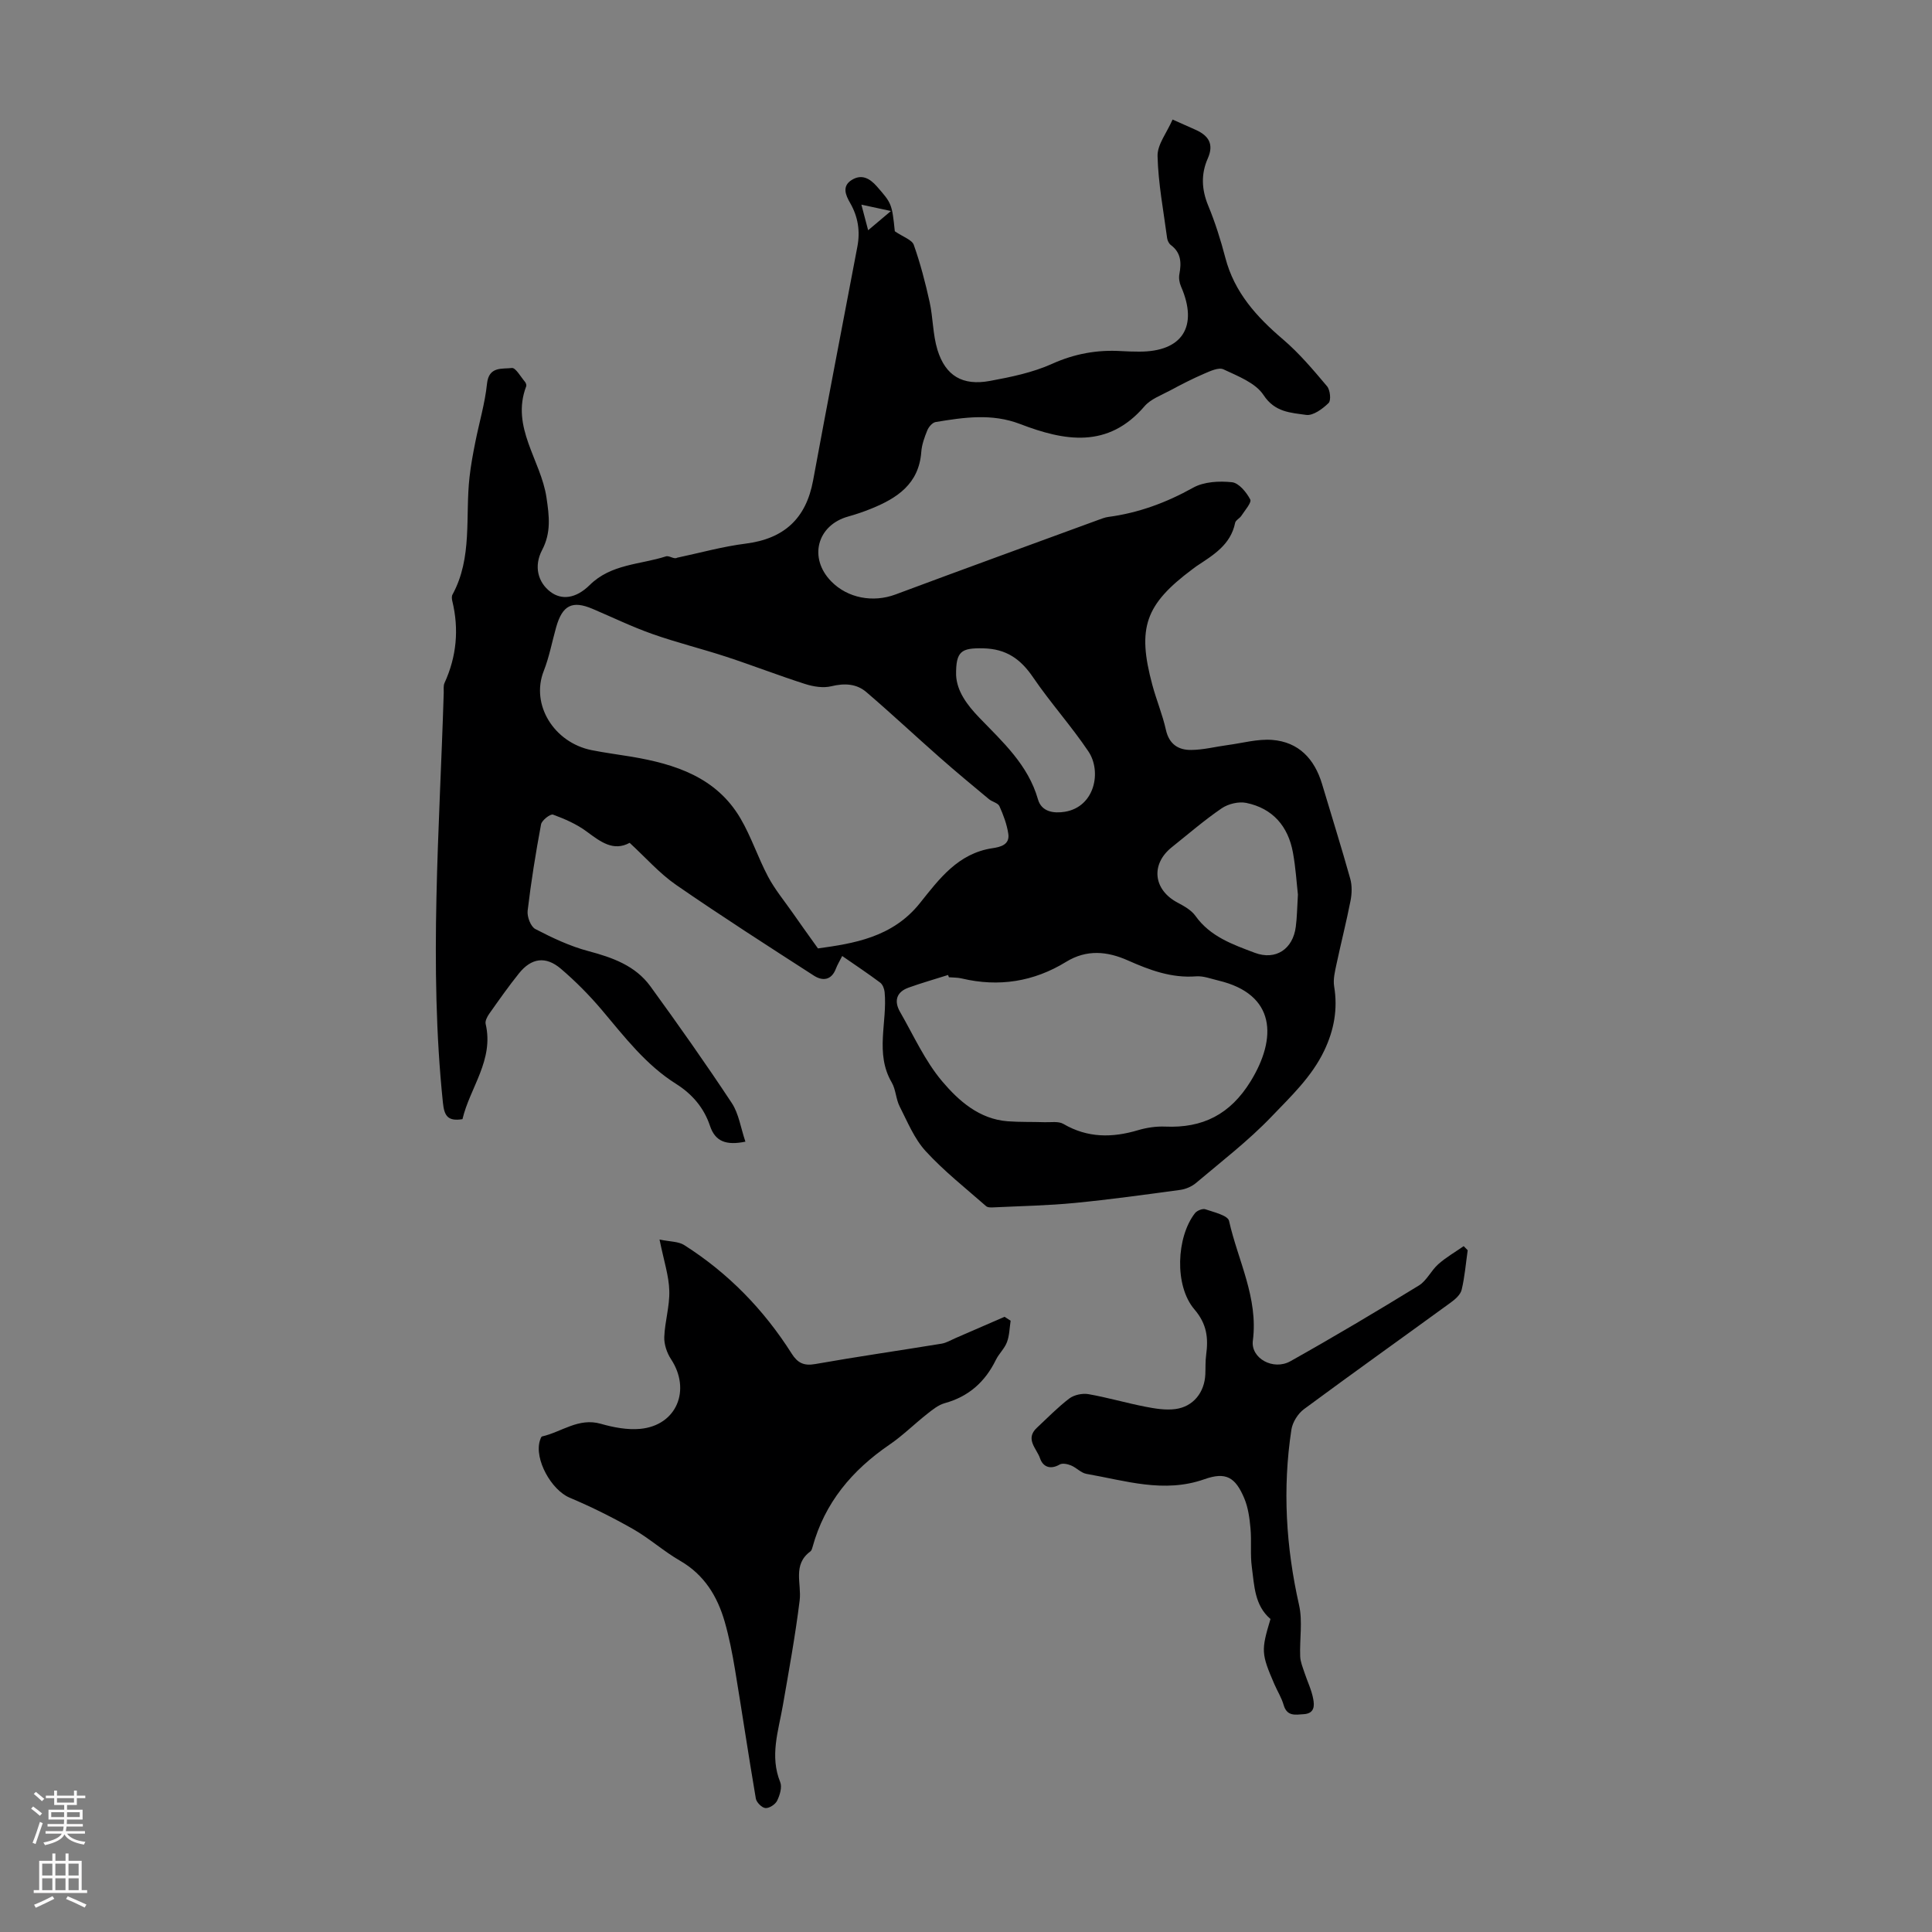 <svg enable-background="new 0 0 400 400" viewBox="0 0 400 400" xmlns="http://www.w3.org/2000/svg"><rect x="0" y="0" width="400" height="400" fill="#808080" stroke="none"/><g fill="#000001"><path d="m154.33 236.37c-3.96.8-6.24.01-7.34-3.29-1.25-3.73-3.67-6.56-7.01-8.67-6.27-3.94-10.68-9.74-15.37-15.3-2.59-3.06-5.45-5.95-8.5-8.55-3.14-2.67-6.1-2.22-8.65.95-2.17 2.7-4.17 5.55-6.17 8.38-.42.6-.89 1.49-.74 2.11 1.75 7.48-3.26 13.17-4.8 19.71-3.05.49-3.77-.69-4.05-3.42-2.94-28.31-.69-56.59.17-84.89.02-.67-.1-1.42.16-1.99 2.51-5.49 3.03-11.14 1.61-16.99-.1-.42-.15-.97.04-1.31 4.19-7.68 2.61-16.19 3.53-24.33.27-2.43.72-4.85 1.2-7.25.8-4.04 2-8.02 2.42-12.09.38-3.66 3.16-3 5.14-3.25.77-.1 1.83 1.81 2.71 2.85.2.23.36.7.26.95-3.22 8.48 3.05 15.28 4.2 23 .58 3.9.99 7.28-.91 10.9-1.75 3.34-.85 6.69 1.73 8.64 2.28 1.73 5.23 1.46 8.14-1.41 4.43-4.38 10.44-4.21 15.78-5.93.67-.22 1.7.68 2.31.28 4.73-1 9.42-2.32 14.2-2.92 7.95-1.01 12.49-5.18 13.95-13.06 2.98-16.16 6.11-32.29 9.17-48.43.61-3.2.14-6.19-1.5-9.04-.92-1.59-1.74-3.45.3-4.74 2.03-1.28 3.72-.42 5.25 1.33 3 3.44 3.12 3.54 3.7 9.27 1.79 1.22 3.56 1.77 3.93 2.82 1.36 3.85 2.4 7.84 3.28 11.84.72 3.26.65 6.73 1.62 9.89 1.66 5.39 5.2 7.48 10.85 6.44 4.38-.81 8.87-1.73 12.88-3.54 4.67-2.1 9.32-2.94 14.31-2.64 1.23.07 2.46.11 3.69.11 8.96.05 12.32-5.19 8.7-13.48-.34-.77-.5-1.77-.34-2.58.44-2.35.36-4.42-1.77-6.01-.4-.3-.7-.92-.77-1.43-.75-5.66-1.84-11.31-1.98-16.99-.06-2.38 1.91-4.81 3.11-7.56 1.88.84 3.37 1.49 4.85 2.16 2.63 1.2 3.74 2.95 2.44 5.89-1.42 3.2-1.3 6.4.07 9.73 1.45 3.5 2.6 7.15 3.56 10.82 1.87 7.2 6.49 12.27 11.97 16.94 3.35 2.86 6.24 6.3 9.09 9.68.65.77.87 2.94.32 3.47-1.24 1.21-3.21 2.67-4.65 2.46-3.17-.46-6.47-.52-8.82-4.11-1.66-2.53-5.3-3.91-8.29-5.32-.99-.47-2.75.36-4.03.91-2.39 1.03-4.71 2.22-7.01 3.46-1.84.99-4.02 1.77-5.31 3.27-7.57 8.84-16.58 7.2-25.75 3.68-5.86-2.25-11.65-1.38-17.5-.41-.66.11-1.42.99-1.71 1.69-.59 1.44-1.15 2.98-1.26 4.51-.49 6.6-4.98 9.56-10.38 11.74-1.55.63-3.14 1.17-4.75 1.62-6.45 1.79-8.25 8.58-3.52 13.42 3.42 3.51 8.7 4.44 13.31 2.72 14.01-5.23 28.07-10.33 42.11-15.48.63-.23 1.27-.48 1.92-.57 6.28-.83 12.04-2.96 17.6-6.06 2.24-1.25 5.4-1.41 8.04-1.13 1.42.15 2.99 2.07 3.78 3.57.33.63-1.12 2.26-1.84 3.38-.35.54-1.18.91-1.29 1.46-.93 4.58-4.56 6.69-8.01 8.98-.28.19-.54.4-.81.6-9.81 7.32-11.51 12.14-8.32 23.98.84 3.13 2.11 6.15 2.81 9.3.66 2.97 2.58 4.19 5.22 4.16 2.52-.02 5.03-.67 7.55-1.01 3.08-.41 6.2-1.3 9.23-1.07 5.5.43 8.77 3.94 10.33 9.14 1.95 6.53 3.99 13.03 5.83 19.59.4 1.43.35 3.1.06 4.58-.86 4.39-1.97 8.72-2.9 13.1-.32 1.51-.73 3.14-.49 4.62.78 4.71-.02 9.05-2.06 13.32-2.59 5.42-6.92 9.48-10.92 13.66-4.78 4.99-10.33 9.25-15.63 13.73-.87.73-2.1 1.26-3.23 1.42-7.28.99-14.57 2-21.88 2.71-5.55.54-11.15.64-16.73.91-.54.03-1.26.06-1.61-.25-4.24-3.73-8.72-7.25-12.52-11.4-2.36-2.58-3.76-6.07-5.38-9.25-.78-1.53-.78-3.49-1.64-4.96-3.53-6.05-.87-12.5-1.47-18.72-.07-.68-.4-1.56-.92-1.95-2.49-1.86-5.07-3.58-7.86-5.51-.54 1.08-1 1.81-1.3 2.61-.92 2.44-2.76 2.62-4.57 1.45-9.57-6.17-19.16-12.32-28.53-18.79-3.45-2.39-6.29-5.65-9.61-8.7-3.36 1.83-6.01-.2-8.87-2.32-2.07-1.54-4.55-2.63-6.99-3.52-.55-.2-2.32 1.17-2.48 2.01-1.11 5.93-2.07 11.91-2.78 17.9-.14 1.22.63 3.28 1.6 3.78 3.52 1.83 7.18 3.56 10.99 4.57 5 1.33 9.72 3.01 12.83 7.29 5.77 7.94 11.43 15.96 16.84 24.15 1.46 2.2 1.85 5.13 2.83 8.01zm15.02-40.01c7.27-1.01 15.4-2.23 21.1-9.37 4.04-5.06 7.92-10.31 15.03-11.38 1.63-.24 3.61-.71 3.28-2.96-.29-1.97-1.02-3.92-1.84-5.74-.31-.68-1.51-.9-2.19-1.47-3.4-2.83-6.82-5.66-10.14-8.59-5.1-4.49-10.05-9.13-15.21-13.55-2.05-1.76-4.53-1.88-7.26-1.22-1.68.41-3.71.08-5.41-.46-5.5-1.76-10.9-3.86-16.39-5.66-5.07-1.66-10.26-2.93-15.29-4.71-4.21-1.49-8.24-3.45-12.36-5.2-4.2-1.78-6.24-.75-7.53 3.83-.85 3.01-1.42 6.13-2.56 9.03-2.76 6.97 2.11 14.83 9.91 16.4 2.74.55 5.52.9 8.27 1.36 9.05 1.53 17.53 4.25 22.53 12.74 2.25 3.83 3.64 8.15 5.73 12.09 1.39 2.62 3.32 4.96 5.03 7.4 1.52 2.2 3.09 4.36 5.3 7.46zm27.11 5.97c-.06-.16-.11-.32-.17-.47-2.73.87-5.5 1.65-8.19 2.62-2.52.91-3.04 2.79-1.75 5.03 2.8 4.87 5.15 10.15 8.73 14.38 3.42 4.04 7.68 7.82 13.57 8.26 2.53.19 5.08.1 7.63.19 1.31.04 2.87-.24 3.89.36 5 2.92 10.1 2.89 15.46 1.29 1.79-.53 3.76-.82 5.62-.74 7.77.34 13.45-2.53 17.66-9.35 5.53-8.97 5.27-18.06-6.66-20.89-1.52-.36-3.09-.98-4.59-.87-5.12.4-9.63-1.29-14.18-3.31-4.22-1.87-8.48-2.32-12.77.32-6.68 4.1-13.92 5.25-21.59 3.43-.85-.21-1.76-.17-2.66-.25zm72.26-17.12c-.26-2.27-.45-5.51-1.03-8.69-.99-5.45-4.18-9.16-9.67-10.29-1.58-.32-3.73.2-5.08 1.12-3.59 2.45-6.9 5.32-10.31 8.04-4.44 3.53-3.86 8.82 1.16 11.48 1.35.72 2.86 1.55 3.71 2.75 3.05 4.3 7.74 5.93 12.27 7.64 4.38 1.65 7.93-.79 8.51-5.39.25-1.87.27-3.78.44-6.66zm-70.77-45.42c.16 3.31 2.24 6.13 4.78 8.77 4.87 5.05 10.13 9.79 12.17 16.94.75 2.63 3.33 2.93 5.56 2.57 6.24-1.02 7.66-8.37 4.88-12.5-3.55-5.28-7.85-10.05-11.44-15.32-2.58-3.79-5.53-5.91-10.32-6.02-4.53-.09-5.7.54-5.63 5.56zm-19.61-97.42c.56 2.11.96 3.62 1.4 5.3 1.56-1.31 2.78-2.35 4.72-3.98-2.32-.5-3.9-.84-6.12-1.32z"/><path d="m136.55 256.63c2.16.46 3.9.38 5.11 1.15 9.11 5.79 16.48 13.36 22.25 22.47 1.23 1.94 2.53 2.58 4.89 2.16 8.69-1.54 17.44-2.79 26.15-4.22.96-.16 1.85-.7 2.76-1.1 3.43-1.48 6.85-2.97 10.27-4.46.42.27.84.54 1.26.81-.23 1.49-.24 3.06-.76 4.44-.5 1.33-1.67 2.39-2.3 3.68-2.23 4.55-5.62 7.58-10.58 8.95-1.33.37-2.55 1.36-3.67 2.25-2.64 2.08-5.04 4.48-7.8 6.36-7.72 5.28-13.39 12.01-15.9 21.17-.09.32-.2.72-.43.9-3.77 2.75-1.81 6.67-2.24 10.16-.9 7.3-2.23 14.55-3.49 21.81-.91 5.24-2.73 10.39-.54 15.8.43 1.05-.07 2.7-.63 3.85-.37.77-1.62 1.59-2.42 1.53-.73-.05-1.85-1.17-1.99-1.95-1.52-8.92-2.85-17.88-4.33-26.82-.55-3.3-1.2-6.61-2.12-9.82-1.53-5.29-4.24-9.73-9.25-12.62-3.38-1.95-6.34-4.63-9.73-6.56-4.24-2.41-8.63-4.6-13.12-6.49-3.77-1.58-7.36-7.94-6.16-11.83.1-.31.25-.8.45-.85 4.03-.91 7.54-3.94 12.16-2.62 2.62.75 5.5 1.3 8.17 1.05 7.53-.71 10.57-8.05 6.36-14.44-.85-1.29-1.44-3.06-1.39-4.57.12-3.21 1.14-6.41 1.04-9.59-.08-3.07-1.11-6.12-2.02-10.6z"/><path d="m303.87 258.85c-.39 2.73-.61 5.51-1.25 8.18-.24 1.01-1.32 1.97-2.25 2.64-10.13 7.38-20.34 14.64-30.41 22.09-1.25.93-2.36 2.71-2.59 4.24-1.86 12.19-1.13 24.27 1.59 36.32.76 3.38.09 7.08.23 10.62.04 1.12.52 2.24.88 3.34.6 1.83 1.48 3.6 1.82 5.48.24 1.3.34 2.98-1.93 3.14-1.84.13-3.51.49-4.21-1.94-.43-1.49-1.29-2.84-1.91-4.28-2.72-6.3-2.76-6.96-.8-13.48-3.32-2.84-3.34-6.93-3.86-10.74-.36-2.64-.03-5.38-.28-8.05-.19-2.09-.48-4.27-1.28-6.18-1.85-4.41-3.81-5.55-8.27-3.97-8.37 2.95-16.34.29-24.41-1.11-1.13-.2-2.08-1.29-3.2-1.75-.71-.29-1.77-.52-2.34-.19-1.97 1.14-3.49.46-4.08-1.3-.66-1.97-3.16-3.96-.65-6.3 2.21-2.06 4.33-4.25 6.72-6.07 1-.75 2.7-1.11 3.94-.9 3.95.69 7.83 1.83 11.77 2.6 2.05.4 4.22.76 6.26.49 3.7-.49 6.02-3.45 6.19-7.18.06-1.34-.01-2.7.17-4.02.47-3.5.18-6.39-2.44-9.45-4.18-4.89-3.72-14.97.13-19.91.42-.53 1.58-1 2.15-.8 1.76.6 4.65 1.27 4.9 2.4 1.84 8.21 6.08 15.93 4.93 24.79-.48 3.64 4.21 6.27 7.79 4.26 8.97-5.03 17.81-10.29 26.58-15.67 1.63-1 2.54-3.11 4.03-4.42 1.6-1.42 3.49-2.5 5.25-3.73.29.28.56.56.83.85z"/></g><path d="m6.44 374.46.42-.45c.65.47 1.27.95 1.85 1.44l-.45.49c-.65-.56-1.25-1.06-1.82-1.48m.93 7.33-.63-.26c.55-1.36 1.05-2.8 1.52-4.33.19.1.38.19.59.27-.46 1.29-.95 2.73-1.48 4.32m-.38-10.38.44-.42c.43.34 1.01.82 1.74 1.44l-.49.49c-.53-.51-1.09-1.01-1.69-1.51m2.5.35h1.72v-1.04h.59v1.04h3.52v-1.04h.59v1.04h1.75v.53h-1.75v1.42h-2.03v.97h3.22v2.03h-3.24c0 .35-.01.66-.03.93h3.32v.53h-3.37c-.03.27-.08.58-.15.94h3.96v.53h-3.71c.67.92 1.93 1.48 3.79 1.68-.13.24-.23.44-.29.59-2.13-.38-3.48-1.08-4.04-2.12-.43.97-1.77 1.72-4.03 2.23-.09-.19-.2-.37-.33-.55 2.1-.42 3.37-1.03 3.81-1.83h-3.36v-.53h3.58c.08-.29.13-.61.16-.94h-3.33v-.53h3.39c.02-.27.04-.58.04-.93h-3.23v-2.03h3.25v-.97h-2.07v-1.42h-1.73zm1.12 3.44v1h2.65c.01-.3.02-.44.01-.4v-.25-.35zm1.19-2h3.52v-.91h-3.52zm4.71 2h-2.63v.59c0 .15-.01.28-.01.4h2.64z" fill="#fbfafa"/><path d="m13.56 383.74h.63v1.52h2.72v6.07h1.13v.6h-11.06v-.6h1.13v-6.07h2.73v-1.52h.63v1.52h2.1v-1.52zm-2.69 8.83.38.56c-1.24.63-2.53 1.25-3.85 1.85-.1-.21-.21-.42-.34-.63 1.36-.55 2.63-1.15 3.81-1.78m-2.13-4.27h2.1v-2.45h-2.1zm0 3.04h2.1v-2.46h-2.1zm2.72-3.04h2.1v-2.45h-2.1zm0 3.04h2.1v-2.46h-2.1zm6.07 3.6c-1.41-.71-2.7-1.3-3.86-1.78l.35-.56c1.45.62 2.75 1.19 3.88 1.72zm-1.25-9.09h-2.1v2.45h2.1zm-2.09 5.49h2.1v-2.46h-2.1z" fill="#fbfafa"/></svg>